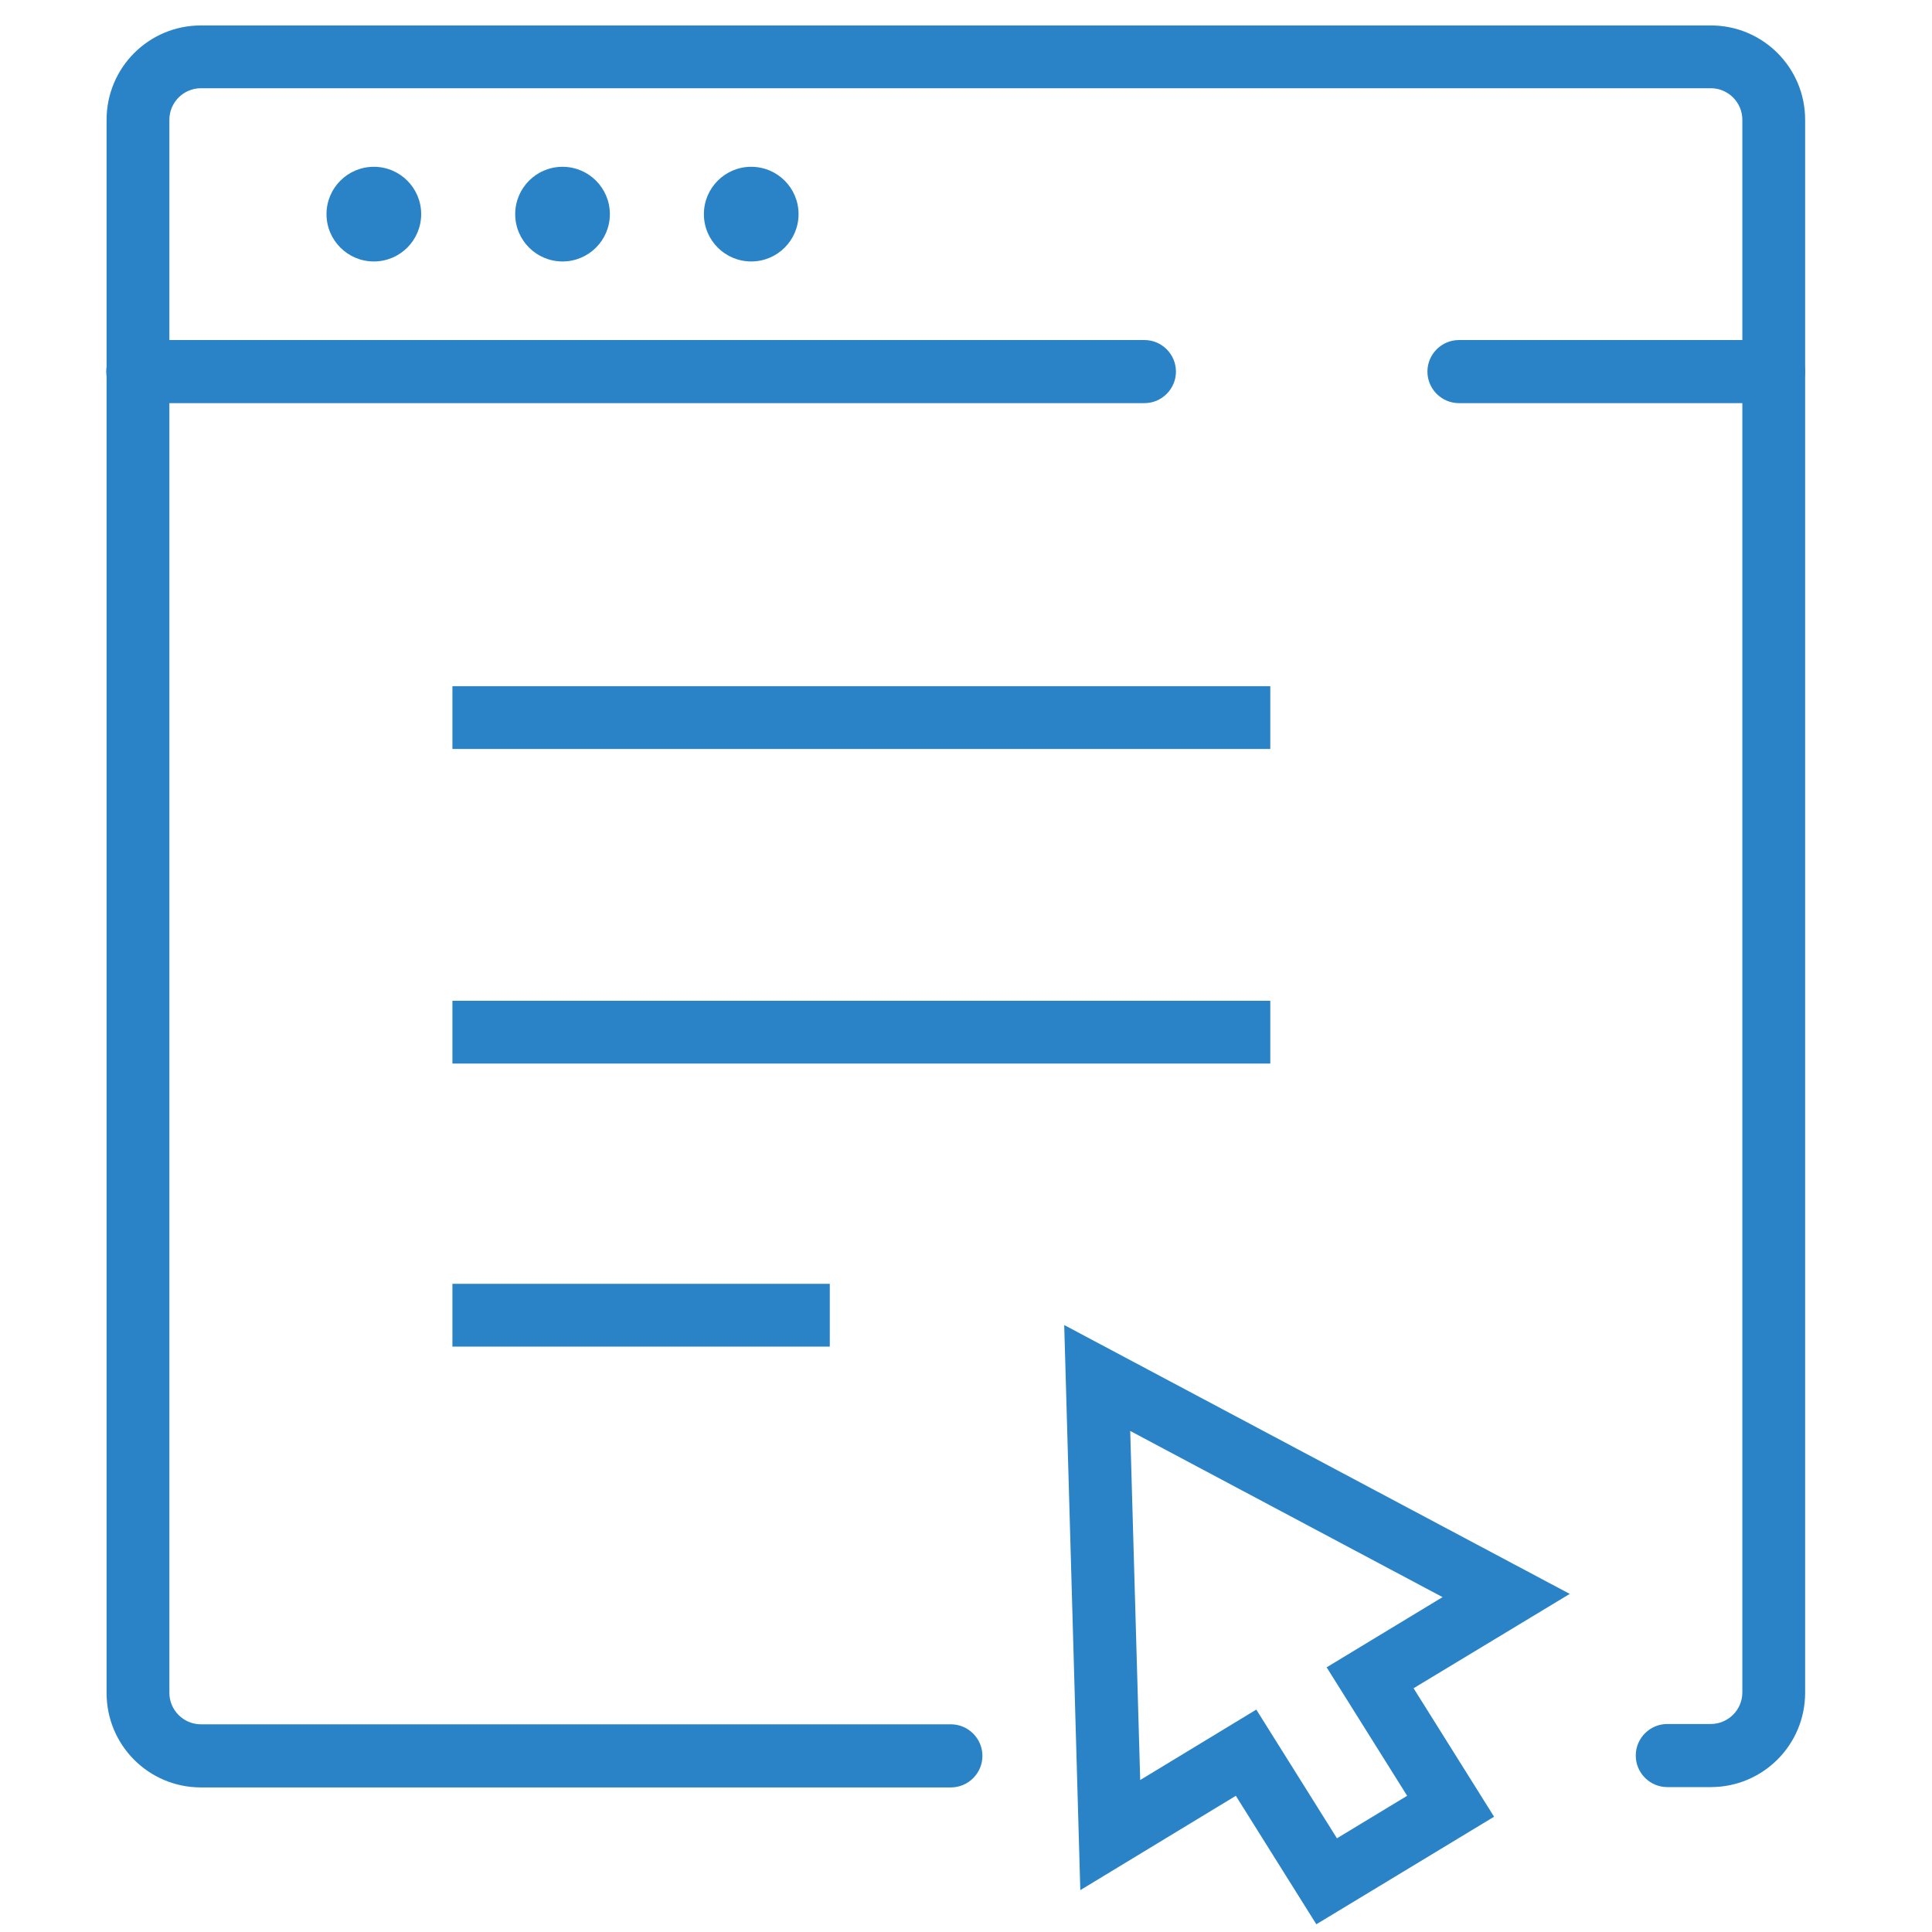 <svg xmlns="http://www.w3.org/2000/svg" id="Layer_1" width="60" height="60" viewBox="0 0 60 60"><defs><style>.cls-1{fill:#2a83c6;}</style></defs><g id="Webpage"><path class="cls-1" d="M40.88,59.76l-2.5-3.99-4.83,2.93-.5-17.55,15.7,8.35-4.85,2.93,2.5,3.99-5.52,3.34Zm-1.86-6.66l2.5,3.99,2.18-1.32-2.5-3.99,3.6-2.18-9.7-5.16,.31,10.84,3.61-2.19Z"></path><path class="cls-1" d="M53.13,55.5h-1.35c-.54,0-.98-.44-.98-.98s.44-.98,.98-.98h1.35c.54,0,.98-.44,.98-.98V3.72c0-.54-.44-.98-.98-.98H6.24c-.54,0-.98,.44-.98,.98V52.57c0,.54,.44,.98,.98,.98H29.53c.54,0,.98,.44,.98,.98s-.44,.98-.98,.98H6.24c-1.62,0-2.93-1.31-2.93-2.93V3.72c0-1.62,1.31-2.93,2.93-2.93H53.13c1.62,0,2.93,1.31,2.93,2.93V52.57c0,1.62-1.31,2.93-2.93,2.93Z"></path><path class="cls-1" d="M55.08,12.52h-9.77c-.54,0-.98-.44-.98-.98s.44-.98,.98-.98h9.77c.54,0,.98,.44,.98,.98s-.44,.98-.98,.98Z"></path><path class="cls-1" d="M35.54,12.52H4.28c-.54,0-.98-.44-.98-.98s.44-.98,.98-.98h31.26c.54,0,.98,.44,.98,.98s-.44,.98-.98,.98Z"></path><circle class="cls-1" cx="11.61" cy="6.65" r="1.47"></circle><circle class="cls-1" cx="17.47" cy="6.65" r="1.47"></circle><circle class="cls-1" cx="23.33" cy="6.65" r="1.47"></circle><rect class="cls-1" x="14.05" y="21.31" width="25.4" height="1.95"></rect><rect class="cls-1" x="14.05" y="31.08" width="25.4" height="1.95"></rect><rect class="cls-1" x="14.05" y="39.87" width="11.72" height="1.95"></rect></g></svg>